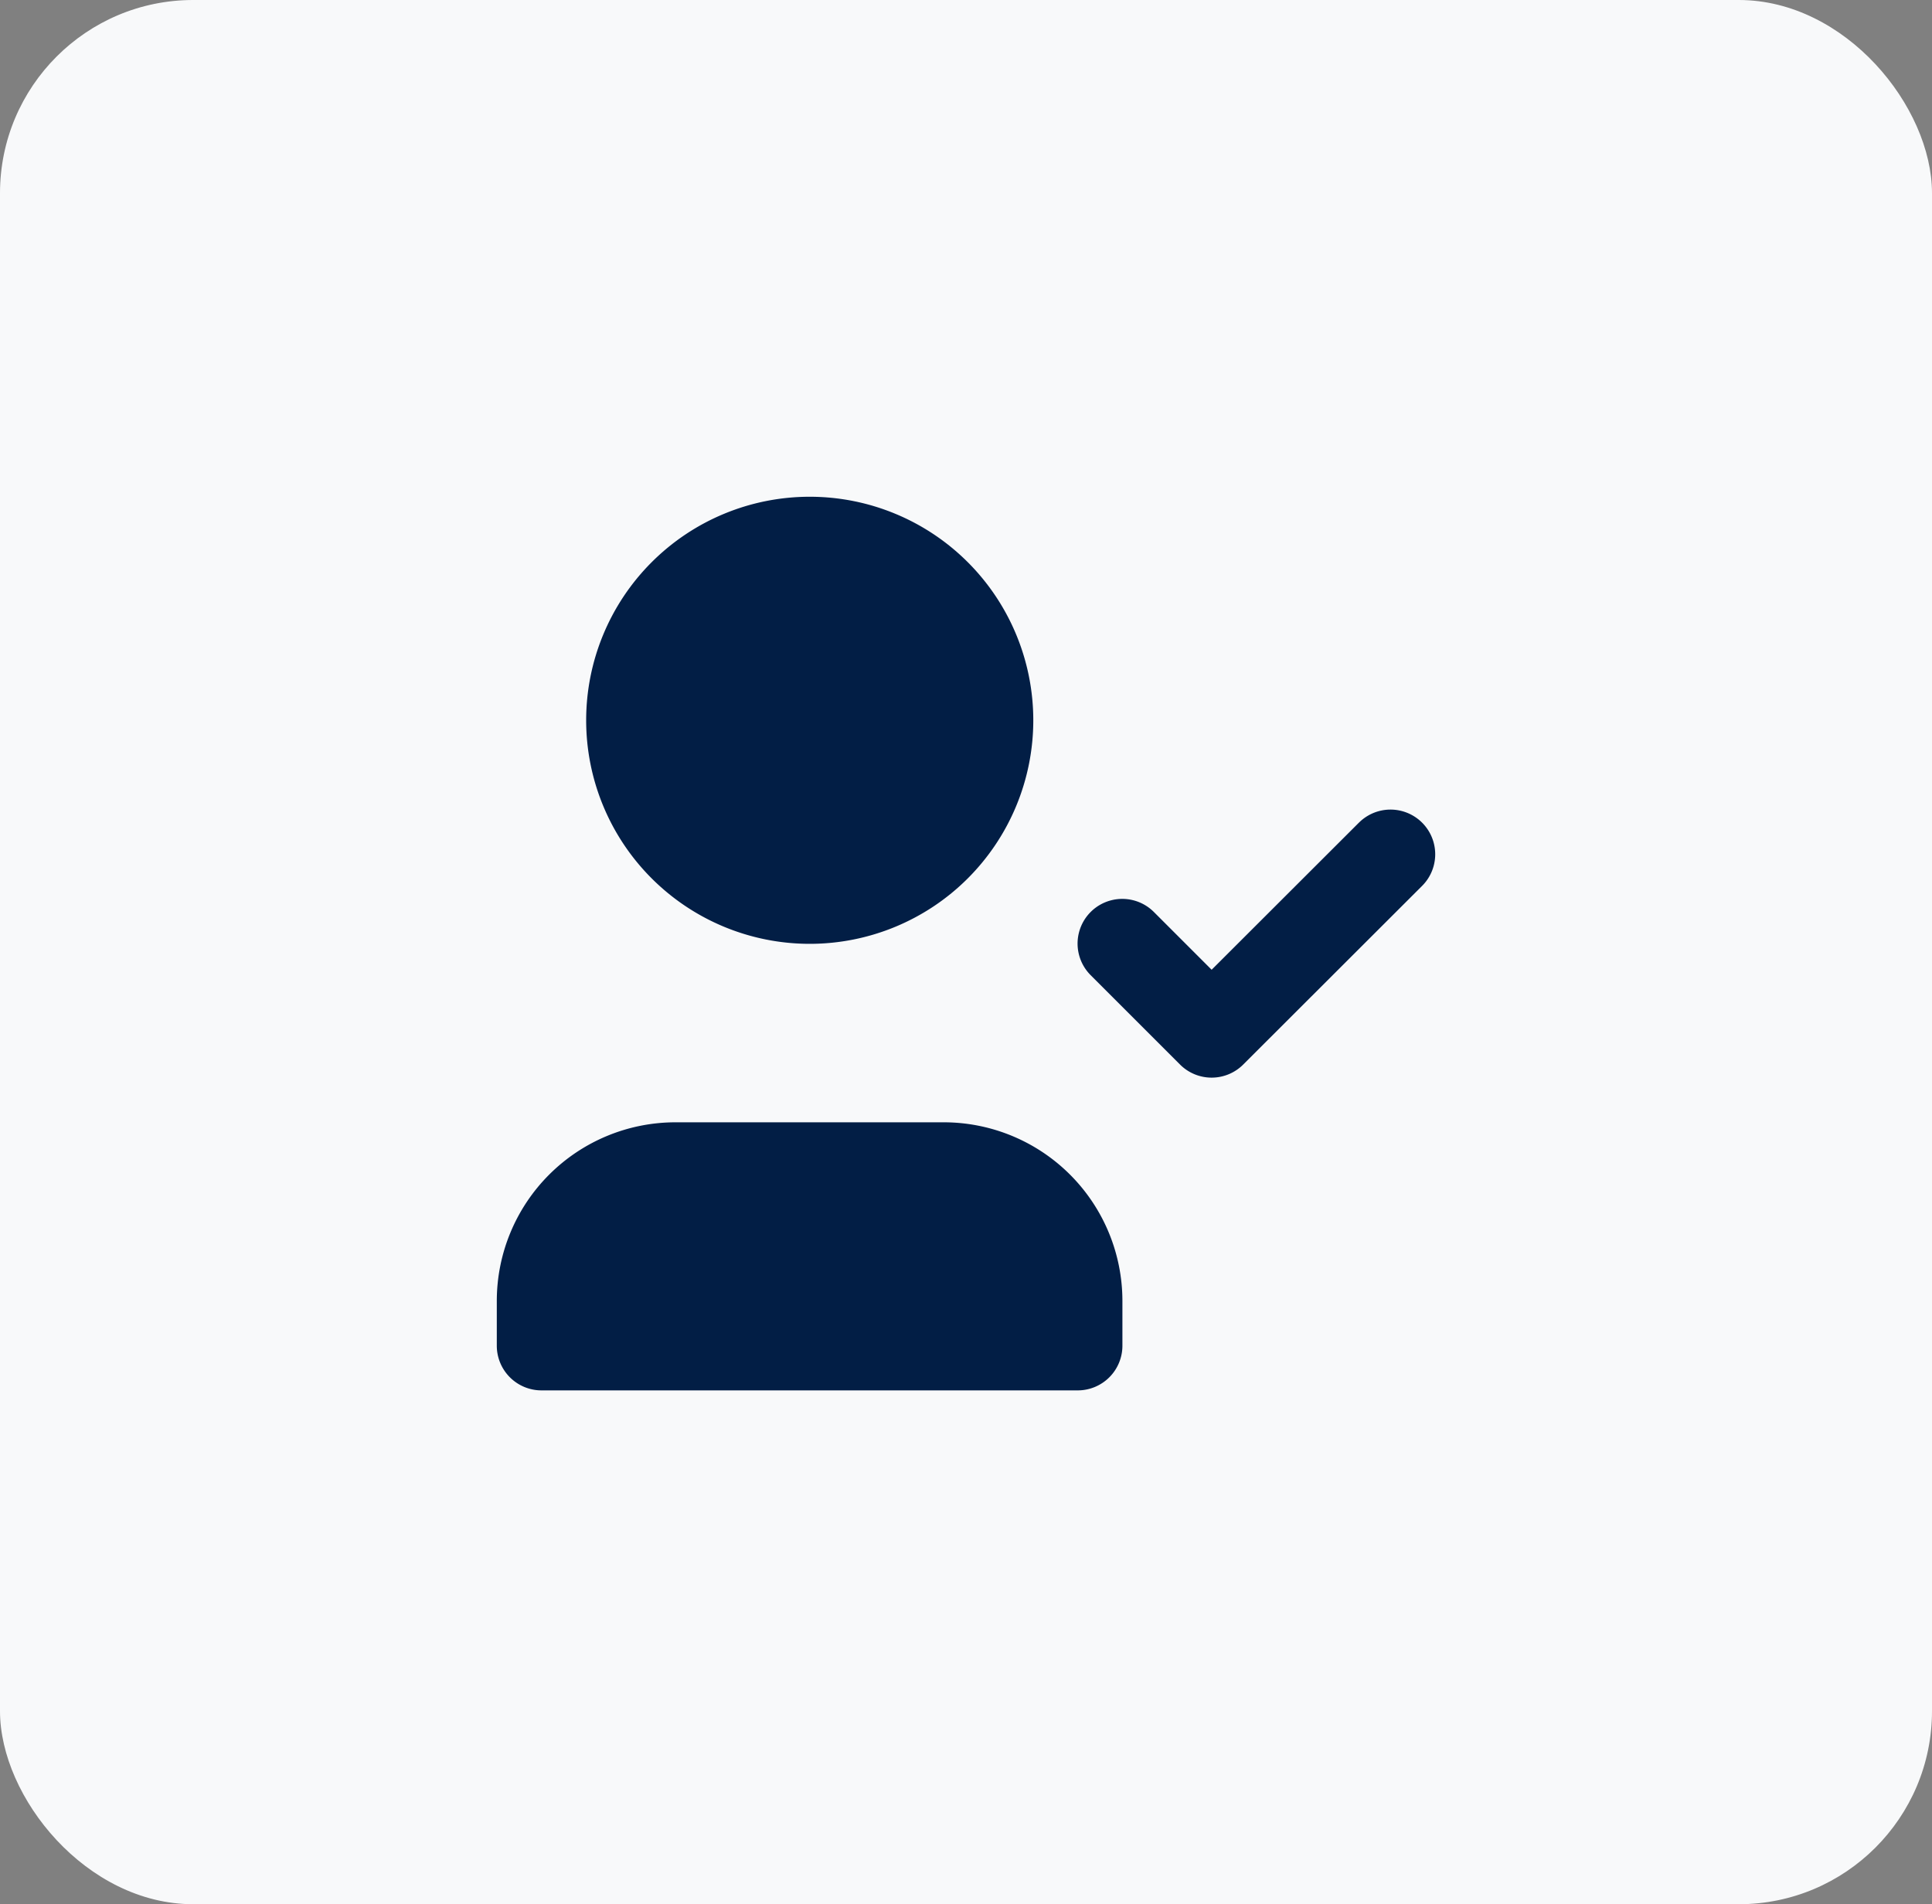 <svg xmlns="http://www.w3.org/2000/svg" width="70" height="69" viewBox="0 0 70 69">
  <rect x="0" y="0" width="70" height="69" fill="#808080" stroke="none"/>
  <g id="Suporte_personalizado" data-name="Suporte personalizado" transform="translate(-1986 -612)">
    <rect id="Retângulo_215" data-name="Retângulo 215" width="70" height="69" rx="7" transform="translate(1986 612)" fill="#f8f9fa"/>
    <path id="user-tick" d="M4.738,10.1a8.1,8.1,0,1,1,8.1,8.1A8.1,8.1,0,0,1,4.738,10.1ZM17.691,24.667H7.976A6.476,6.476,0,0,0,1.5,31.143v1.619a1.619,1.619,0,0,0,1.619,1.619H22.548a1.619,1.619,0,0,0,1.619-1.619V31.143A6.476,6.476,0,0,0,17.691,24.667ZM32.737,13.808,27.4,19.139l-2.093-2.093a1.619,1.619,0,1,0-2.29,2.29l3.238,3.238a1.618,1.618,0,0,0,2.289,0L35.026,16.1a1.619,1.619,0,0,0-2.29-2.29Z" transform="translate(2002.5 628)" fill="#021e45"/>
  </g>
</svg>
